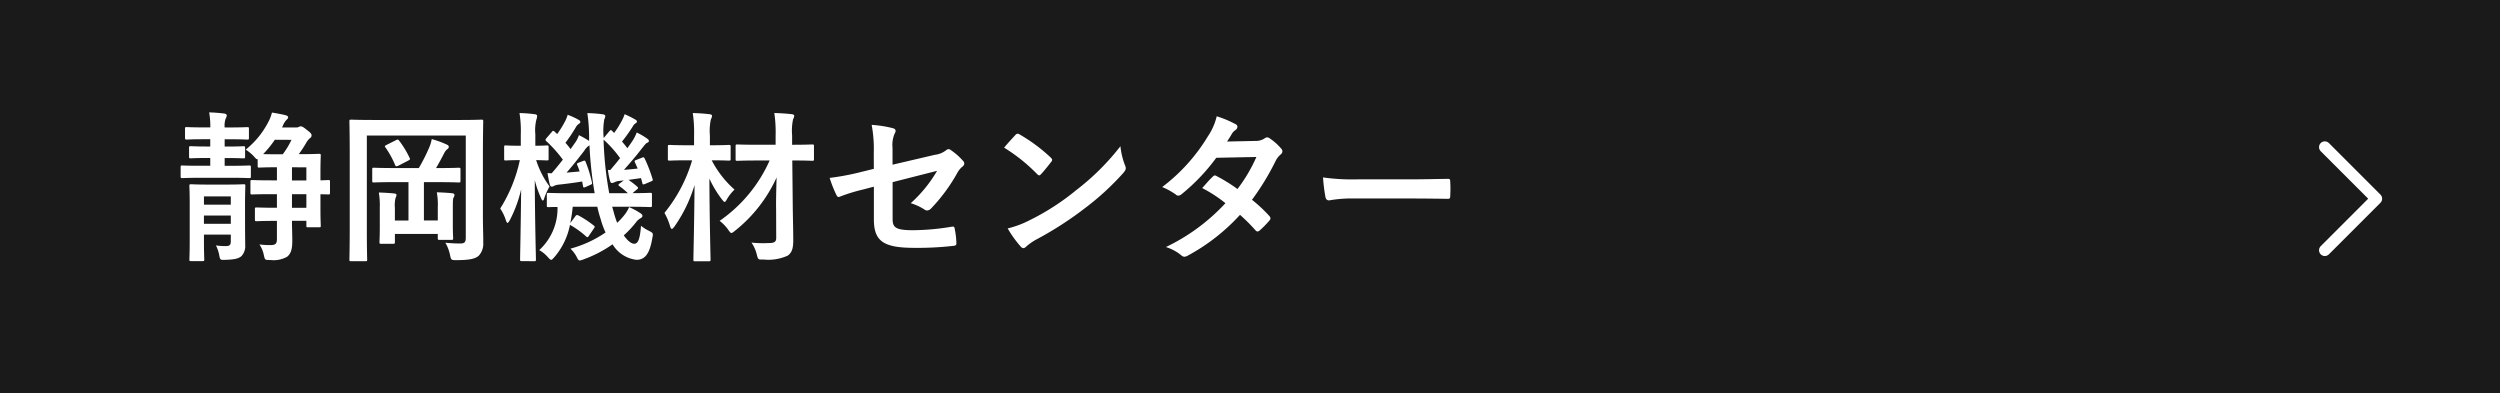 <svg xmlns="http://www.w3.org/2000/svg" width="216.305" height="34" viewBox="0 0 216.305 34">
  <g id="グループ_4675" data-name="グループ 4675" transform="translate(-1083.695 -821.405)">
    <g id="長方形_4012" data-name="長方形 4012" transform="translate(1083.695 821.405)" fill="#1a1a1a" stroke="#1a1a1a" stroke-width="1">
      <rect width="216.305" height="34" stroke="none"/>
      <rect x="0.5" y="0.5" width="215.305" height="33" fill="none"/>
    </g>
    <path id="パス_5095" data-name="パス 5095" d="M8.96-4.7v1.176c-1.246,0-1.666-.028-1.75-.028-.14,0-.154.014-.154.154v.882c0,.14.014.154.154.154.084,0,.5-.028,1.75-.028V-.812c0,.406-.14.518-.56.518A7.1,7.1,0,0,1,7.448-.35a2.547,2.547,0,0,1,.378.91c.1.448.1.434.546.434a2.379,2.379,0,0,0,1.47-.28c.35-.28.448-.7.448-1.4,0-.462-.028-1.092-.028-1.708h1.246v.42c0,.126.014.14.154.14H12.6c.14,0,.154-.014.154-.14,0-.1-.028-.5-.028-1.484V-4.69c.434,0,.63.014.672.014.14,0,.154-.014.154-.154v-.938c0-.14-.014-.154-.154-.154-.042,0-.238.014-.672.028v-.658c0-.994.028-1.4.028-1.484,0-.14-.014-.154-.154-.154-.084,0-.476.028-1.568.028H10.85a9.8,9.8,0,0,0,.644-.98,1.591,1.591,0,0,1,.308-.392.277.277,0,0,0,.154-.266c0-.1-.056-.2-.392-.448-.336-.28-.448-.322-.574-.322a.363.363,0,0,0-.14.056.544.544,0,0,1-.252.042h-1.2l.056-.1a1.717,1.717,0,0,1,.322-.546c.112-.1.154-.154.154-.238s-.1-.14-.238-.182c-.35-.084-.742-.154-1.162-.224a3.467,3.467,0,0,1-.35.882A7.345,7.345,0,0,1,6.258-8.554a3.545,3.545,0,0,1,.686.56c.182.21.252.294.35.266v.574c0,.14.014.154.154.154.084,0,.42-.028,1.512-.028v1.134H8.6c-1.26,0-1.694-.028-1.778-.028-.14,0-.154.014-.154.154v.938c0,.14.014.154.154.154C6.9-4.676,7.336-4.7,8.6-4.7Zm1.26-4.7a7.038,7.038,0,0,1-.756,1.246H8.988c-.616,0-.994,0-1.218-.014A8.851,8.851,0,0,0,8.778-9.408Zm.042,5.88V-4.7h1.246v1.176Zm1.246-3.5v1.134H10.262V-7.028ZM6.2-3.738c0-1.05.028-1.582.028-1.666,0-.14-.014-.154-.154-.154-.1,0-.42.028-1.428.028H2.968c-1.008,0-1.33-.028-1.428-.028-.14,0-.154.014-.154.154,0,.1.028.546.028,1.554V-.574C1.414.434,1.386.854,1.386.938c0,.14.014.154.154.154h.98c.14,0,.154-.014.154-.154,0-.07-.028-.546-.028-1.54v-.6H4.97v.56c0,.322-.084.434-.434.434a6.1,6.1,0,0,1-.854-.056,2.926,2.926,0,0,1,.28.812c.084.448.084.448.532.434C5.348.952,5.628.868,5.88.672a1.264,1.264,0,0,0,.336-.966c0-.238-.014-1.036-.014-1.694Zm-3.556,1.6v-.714H4.97v.714ZM4.97-4.508v.714H2.646v-.714ZM4.844-9.45c1.106,0,1.47.028,1.554.028.126,0,.14-.014.14-.168v-.756c0-.14-.014-.154-.14-.154-.084,0-.448.028-1.554.028H4.438a1.845,1.845,0,0,1,.084-.756.731.731,0,0,0,.1-.294c0-.056-.084-.14-.224-.154a12.926,12.926,0,0,0-1.3-.1,7.15,7.15,0,0,1,.1,1.3H2.716c-1.106,0-1.47-.028-1.554-.028-.14,0-.154.014-.154.154v.756c0,.154.014.168.154.168.084,0,.448-.028,1.554-.028h.476v.63H2.926c-1.008,0-1.33-.028-1.414-.028-.14,0-.154.014-.154.14v.756c0,.14.014.154.154.154.084,0,.406-.028,1.414-.028h.266v.672h-.77C1.26-7.154.854-7.182.784-7.182c-.14,0-.154.014-.154.154v.784c0,.14.014.154.154.154.07,0,.476-.028,1.638-.028H4.914c1.176,0,1.554.028,1.638.028.14,0,.154-.014.154-.154v-.784c0-.14-.014-.154-.154-.154-.084,0-.462.028-1.638.028H4.438v-.672h.2c1.008,0,1.33.028,1.414.028.14,0,.154-.014.154-.154v-.756c0-.126-.014-.14-.154-.14-.084,0-.406.028-1.414.028h-.2v-.63ZM26.782-7.98c0-1.9.028-2.912.028-3,0-.154-.014-.168-.154-.168-.1,0-.56.028-1.876.028H17.262c-1.316,0-1.778-.028-1.876-.028-.14,0-.154.014-.154.168,0,.084.028,1.05.028,2.954v6.048c0,1.89-.028,2.828-.028,2.926,0,.14.014.154.154.154H16.6c.154,0,.168-.014.168-.154,0-.084-.028-.91-.028-2.548V-9.772H25.3V-.924c0,.35-.1.49-.448.49A12.211,12.211,0,0,1,23.534-.5,3.522,3.522,0,0,1,23.94.574c.084.42.112.434.532.434,1.246,0,1.652-.14,1.932-.364A1.508,1.508,0,0,0,26.81-.518c.014-.476-.028-1.2-.028-2.422Zm-6.44,2.24v3.318H19.166V-3.514a2.721,2.721,0,0,1,.056-.854.654.654,0,0,0,.084-.266c0-.07-.056-.112-.2-.126-.364-.042-.9-.07-1.33-.084a6.631,6.631,0,0,1,.084,1.316V-1.75c0,.756-.028,1.092-.028,1.176,0,.154.014.168.154.168H19c.154,0,.168-.014.168-.168V-1.26h3.71V-.9c0,.14.014.154.168.154h1.008c.14,0,.154-.014.154-.154,0-.084-.028-.434-.028-1.092V-3.514c0-.672.014-.812.07-.9a.423.423,0,0,0,.07-.224c0-.084-.07-.126-.182-.14-.364-.042-.9-.07-1.344-.084a6.032,6.032,0,0,1,.084,1.316v1.12h-1.2V-5.74h1.246c1.232,0,1.666.028,1.75.028.154,0,.168-.014.168-.154v-.952c0-.154-.014-.168-.168-.168-.084,0-.518.028-1.75.028h-.2c.266-.434.532-.952.714-1.3a.89.89,0,0,1,.252-.322c.084-.07.14-.112.14-.224,0-.084-.07-.14-.2-.2a8.4,8.4,0,0,0-1.274-.462,3.36,3.36,0,0,1-.238.77,15.658,15.658,0,0,1-.882,1.736H19.124c-1.246,0-1.68-.028-1.764-.028-.14,0-.154.014-.154.168v.952c0,.14.014.154.154.154.084,0,.518-.028,1.764-.028ZM18.466-8.974c-.182.1-.21.112-.112.238a7.661,7.661,0,0,1,.826,1.5c.056.14.1.154.294.07l.812-.42c.182-.1.224-.112.154-.252a8.026,8.026,0,0,0-.9-1.484c-.1-.126-.126-.126-.294-.042Zm19.5,5.362H39.34c1.358,0,1.82.028,1.9.028.154,0,.168-.014.168-.154v-.924c0-.14-.014-.154-.168-.154-.084,0-.476.028-1.512.028l.378-.322c.056-.042.1-.084.1-.126s-.028-.084-.1-.14a6.838,6.838,0,0,0-.728-.56L40.46-6.09l.112.406c.028.154.056.168.238.1l.5-.21c.154-.07.2-.084.154-.21a12.283,12.283,0,0,0-.672-1.75c-.07-.14-.084-.168-.252-.1l-.462.182c-.182.07-.2.084-.14.224l.238.532c-.406.042-.812.084-1.19.112.5-.56,1.078-1.232,1.568-1.876.224-.266.308-.406.434-.462s.154-.084.154-.168c0-.056-.028-.112-.126-.182a6.435,6.435,0,0,0-.924-.546,4.083,4.083,0,0,1-.35.7c-.14.21-.294.434-.462.658-.14-.182-.294-.378-.462-.574a13.29,13.29,0,0,0,.938-1.316.677.677,0,0,1,.224-.252c.07-.042.126-.084.126-.154s-.028-.112-.14-.182a9.448,9.448,0,0,0-.924-.462,2.763,2.763,0,0,1-.224.532A7.343,7.343,0,0,1,38.136-10l-.168-.168c-.112-.1-.112-.112-.238.014l-.5.6V-9.6a5.766,5.766,0,0,1,.056-1.582.652.652,0,0,0,.084-.28c0-.084-.112-.14-.252-.154a12.621,12.621,0,0,0-1.3-.1,14.8,14.8,0,0,1,.154,2.156v.252a9.011,9.011,0,0,0-.882-.5,2.574,2.574,0,0,1-.266.56L34.37-8.6c-.14-.182-.28-.364-.448-.546a13.222,13.222,0,0,0,.924-1.386.832.832,0,0,1,.238-.252c.07-.042.126-.084.126-.154s-.028-.126-.126-.182a6.137,6.137,0,0,0-.966-.448,3.241,3.241,0,0,1-.21.532,8.857,8.857,0,0,1-.7,1.134l-.224-.21c-.112-.1-.154-.084-.238.028l-.462.532c-.056.07-.084.112-.084.154a.169.169,0,0,0,.084.126A11.161,11.161,0,0,1,33.7-7.686c-.322.406-.644.812-.966,1.176a3.416,3.416,0,0,1-.364-.014c.056.322.126.7.2.994.028.112.1.182.182.182a.373.373,0,0,0,.182-.07,1.328,1.328,0,0,1,.448-.112c.658-.07,1.288-.154,1.988-.266l.07.378c.028.154.056.168.224.1l.406-.182c.154-.07.182-.084.14-.238a10.584,10.584,0,0,0-.532-1.736c-.056-.14-.084-.154-.224-.1l-.364.14c-.168.07-.2.07-.14.224a4.956,4.956,0,0,1,.2.546l-1.134.1c.448-.5,1.05-1.26,1.54-1.9a1.261,1.261,0,0,1,.448-.462,32.642,32.642,0,0,0,.448,4.144H34.384c-1.372,0-1.834-.028-1.918-.028-.14,0-.154.014-.154.154v.924c0,.14.014.154.154.154.056,0,.266-.014.77-.014A4.874,4.874,0,0,1,31.654.14a2.745,2.745,0,0,1,.728.588c.154.168.238.252.308.252s.14-.084.28-.238a6.037,6.037,0,0,0,1.344-2.786,7.394,7.394,0,0,1,1.372.98q.084.084.126.084c.056,0,.1-.042.154-.14l.42-.616c.084-.112.1-.168-.014-.252a8.871,8.871,0,0,0-1.316-.868c-.14-.07-.2-.042-.28.07l-.434.588a12.632,12.632,0,0,0,.21-1.414H36.68a10.935,10.935,0,0,0,.294,1.078,6.945,6.945,0,0,0,.42,1.148,9.852,9.852,0,0,1-3.038,1.4,2.716,2.716,0,0,1,.532.7c.112.238.168.322.28.322a1.471,1.471,0,0,0,.336-.1A10.547,10.547,0,0,0,38-.364,2.776,2.776,0,0,0,40.068.98C40.81.98,41.216.448,41.44-.9c.084-.434.084-.434-.322-.644a3.512,3.512,0,0,1-.658-.42c-.084,1.176-.266,1.554-.588,1.554-.238,0-.574-.252-.9-.728a8.744,8.744,0,0,0,1.05-1.12,1.247,1.247,0,0,1,.406-.364c.1-.056.154-.112.154-.2s-.028-.112-.14-.21a6.144,6.144,0,0,0-1.008-.546,3.143,3.143,0,0,1-.392.658,5.956,5.956,0,0,1-.644.7,7.843,7.843,0,0,1-.308-.966ZM37.6-6.8a6.378,6.378,0,0,0,.182.952c.028.112.084.182.168.182a.515.515,0,0,0,.224-.07,1.121,1.121,0,0,1,.42-.112l.378-.042-.322.238c-.1.07-.14.112-.14.154s.042.07.112.126a5.377,5.377,0,0,1,.7.588h-1.61a30.134,30.134,0,0,1-.49-4.634,9.563,9.563,0,0,1,1.428,1.6c-.294.378-.588.728-.854,1.036Zm-6.384,7.9c.14,0,.154-.014.154-.154,0-.224-.084-3.164-.1-6.86A8.892,8.892,0,0,0,31.794-4.4q.1.252.168.252c.056,0,.1-.084.14-.238a5.757,5.757,0,0,1,.448-.98,7.8,7.8,0,0,1-1.162-2.282c.63.014.84.028.924.028.14,0,.154-.014.154-.154V-8.778c0-.126-.014-.14-.154-.14-.084,0-.308.028-.994.028v-.994a3.756,3.756,0,0,1,.1-1.3.905.905,0,0,0,.056-.28c0-.084-.07-.14-.21-.154a11.783,11.783,0,0,0-1.316-.1,9.687,9.687,0,0,1,.112,1.848v.98h-.1c-.868,0-1.12-.028-1.2-.028-.126,0-.14.014-.14.14V-7.77c0,.14.014.154.14.154.084,0,.336-.028,1.19-.028h.028A12.885,12.885,0,0,1,28.28-3.458a3.868,3.868,0,0,1,.49,1.022c.056.154.1.224.14.224s.112-.084.2-.238a11.335,11.335,0,0,0,.98-2.66C30.058-1.89,30,.728,30,.938c0,.14.014.154.14.154Zm20.944-2.1c.014.434-.126.532-.728.532a9.6,9.6,0,0,1-1.414-.042A3.027,3.027,0,0,1,50.484.546c.112.42.112.42.56.406A4.043,4.043,0,0,0,53.158.616c.378-.28.476-.644.476-1.358s-.028-1.806-.042-2.786L53.55-7.616c1.218,0,1.638.028,1.708.028.154,0,.168-.014.168-.154V-8.848c0-.14-.014-.154-.168-.154-.07,0-.49.028-1.722.028v-.8a4.8,4.8,0,0,1,.084-1.414.666.666,0,0,0,.1-.294c0-.07-.084-.126-.224-.14-.5-.056-.98-.084-1.5-.1a11.45,11.45,0,0,1,.112,1.974v.77h-1.54C49.322-8.974,48.888-9,48.8-9c-.14,0-.154.014-.154.154v1.106c0,.14.014.154.154.154.084,0,.518-.028,1.764-.028H51.59a12.525,12.525,0,0,1-4.326,5.222,3.56,3.56,0,0,1,.742.77c.14.2.2.28.28.28.056,0,.14-.056.294-.182a12.445,12.445,0,0,0,3.612-4.62c-.028,1.064-.056,2.03-.042,2.688ZM48.216-8.792c0-.154-.014-.168-.154-.168-.084,0-.448.028-1.54.028h-.1v-.826a4.8,4.8,0,0,1,.084-1.414.726.726,0,0,0,.1-.308c0-.07-.084-.126-.224-.14-.49-.056-.91-.084-1.442-.1a11.624,11.624,0,0,1,.112,1.988v.8h-.574c-1.092,0-1.442-.028-1.526-.028-.154,0-.168.014-.168.168v1.036c0,.14.014.154.168.154.084,0,.434-.028,1.526-.028h.406A12.937,12.937,0,0,1,42.49-3.08a5.369,5.369,0,0,1,.49,1.162c.042.154.1.224.154.224s.126-.084.224-.21a12.51,12.51,0,0,0,1.736-3.584c-.028,3.43-.1,6.146-.1,6.44,0,.14.014.154.154.154h1.176c.14,0,.154-.014.154-.154,0-.294-.084-3.192-.1-7A9.448,9.448,0,0,0,47.446-4.27c.126.154.182.238.252.238s.112-.084.21-.252a3.918,3.918,0,0,1,.644-.812A8.745,8.745,0,0,1,46.578-7.63c1.036,0,1.4.028,1.484.028.14,0,.154-.014.154-.154Zm12.39,1.9-1.19.294a21.519,21.519,0,0,1-2.632.49,10.473,10.473,0,0,0,.56,1.428c.07.154.126.224.224.224a.58.58,0,0,0,.168-.056,14.943,14.943,0,0,1,1.974-.6l.9-.238V-2.52c0,1.89.826,2.464,3.5,2.464a27.481,27.481,0,0,0,3.346-.168c.21-.014.294-.07.294-.21A6.712,6.712,0,0,0,67.62-1.61c-.028-.21-.042-.308-.238-.28a21,21,0,0,1-3.388.308c-1.512,0-1.764-.238-1.764-.98V-5.74l3.85-.98A11.652,11.652,0,0,1,63.8-3.92a4.769,4.769,0,0,1,1.162.532.448.448,0,0,0,.266.1.554.554,0,0,0,.364-.21,14.723,14.723,0,0,0,2.226-3.024,1.826,1.826,0,0,1,.434-.546.381.381,0,0,0,.182-.28.363.363,0,0,0-.126-.252,5.483,5.483,0,0,0-1.036-.91.3.3,0,0,0-.2-.084.334.334,0,0,0-.2.084,1.969,1.969,0,0,1-.994.406l-3.654.854V-8.694a2.516,2.516,0,0,1,.182-1.246.447.447,0,0,0,.084-.224c0-.126-.084-.21-.266-.252a10.041,10.041,0,0,0-1.806-.28,11.409,11.409,0,0,1,.182,2.464Zm11.27-1.834A14.82,14.82,0,0,1,74.732-6.44c.07.07.126.112.182.112s.1-.042.168-.112c.2-.21.658-.77.868-1.05a.3.3,0,0,0,.084-.182c0-.056-.042-.112-.126-.2a14.6,14.6,0,0,0-2.674-1.988.373.373,0,0,0-.182-.07.262.262,0,0,0-.2.112C72.59-9.534,72.184-9.1,71.876-8.722Zm.308,6.986A9.7,9.7,0,0,0,73.3-.182a.363.363,0,0,0,.238.154.387.387,0,0,0,.252-.14,4.832,4.832,0,0,1,.938-.644A30.1,30.1,0,0,0,78.96-3.556a22.883,22.883,0,0,0,3.22-2.968c.154-.182.224-.294.224-.42a.685.685,0,0,0-.07-.266,6.249,6.249,0,0,1-.392-1.638A21.033,21.033,0,0,1,78.106-5.04a20.752,20.752,0,0,1-4.032,2.6A8.434,8.434,0,0,1,72.184-1.736ZM91.168-9.254c.238-.364.322-.5.434-.7a1.17,1.17,0,0,1,.294-.294.378.378,0,0,0,.168-.28.246.246,0,0,0-.154-.224,8.817,8.817,0,0,0-1.638-.686,5.164,5.164,0,0,1-.756,1.722,15.619,15.619,0,0,1-3.962,4.4,5.833,5.833,0,0,1,1.176.644.321.321,0,0,0,.224.1.5.5,0,0,0,.28-.126,16.906,16.906,0,0,0,3-3.15l3.472-.07a13.5,13.5,0,0,1-1.638,2.772,14.038,14.038,0,0,0-1.806-1.12.363.363,0,0,0-.14-.056.264.264,0,0,0-.182.1c-.322.294-.616.658-.924.994A11.7,11.7,0,0,1,91.028-3.92,16.977,16.977,0,0,1,85.876-.126a3.978,3.978,0,0,1,1.33.714.42.42,0,0,0,.266.126.762.762,0,0,0,.35-.126,17.061,17.061,0,0,0,4.466-3.5,15.516,15.516,0,0,1,1.358,1.358.243.243,0,0,0,.154.084.291.291,0,0,0,.168-.07,8.605,8.605,0,0,0,.868-.882A.271.271,0,0,0,94.92-2.6a.276.276,0,0,0-.084-.2,12.445,12.445,0,0,0-1.512-1.414A21.852,21.852,0,0,0,95.382-7.6a1.756,1.756,0,0,1,.42-.532.358.358,0,0,0,.154-.266.342.342,0,0,0-.112-.252,4.536,4.536,0,0,0-.952-.854.482.482,0,0,0-.252-.112.409.409,0,0,0-.238.1,1.37,1.37,0,0,1-.77.21ZM107.1-4.326c1.036,0,2.072.014,3.122.028.2.014.252-.042.252-.21a10.319,10.319,0,0,0,0-1.316c0-.168-.042-.21-.252-.2-1.078.014-2.156.042-3.22.042h-4.508a17.986,17.986,0,0,1-3.024-.168,15.2,15.2,0,0,0,.21,1.694c.042.21.154.294.322.294a11.2,11.2,0,0,1,2.058-.168Z" transform="translate(1098.695 842.905)" fill="#fff"/>
    <path id="パス_4534" data-name="パス 4534" d="M108.531,11.2l4.461,4.461-4.461,4.461" transform="translate(1176.311 822.935)" fill="none" stroke="#fff" stroke-linecap="round" stroke-linejoin="round" stroke-width="1"/>
  </g>
</svg>
